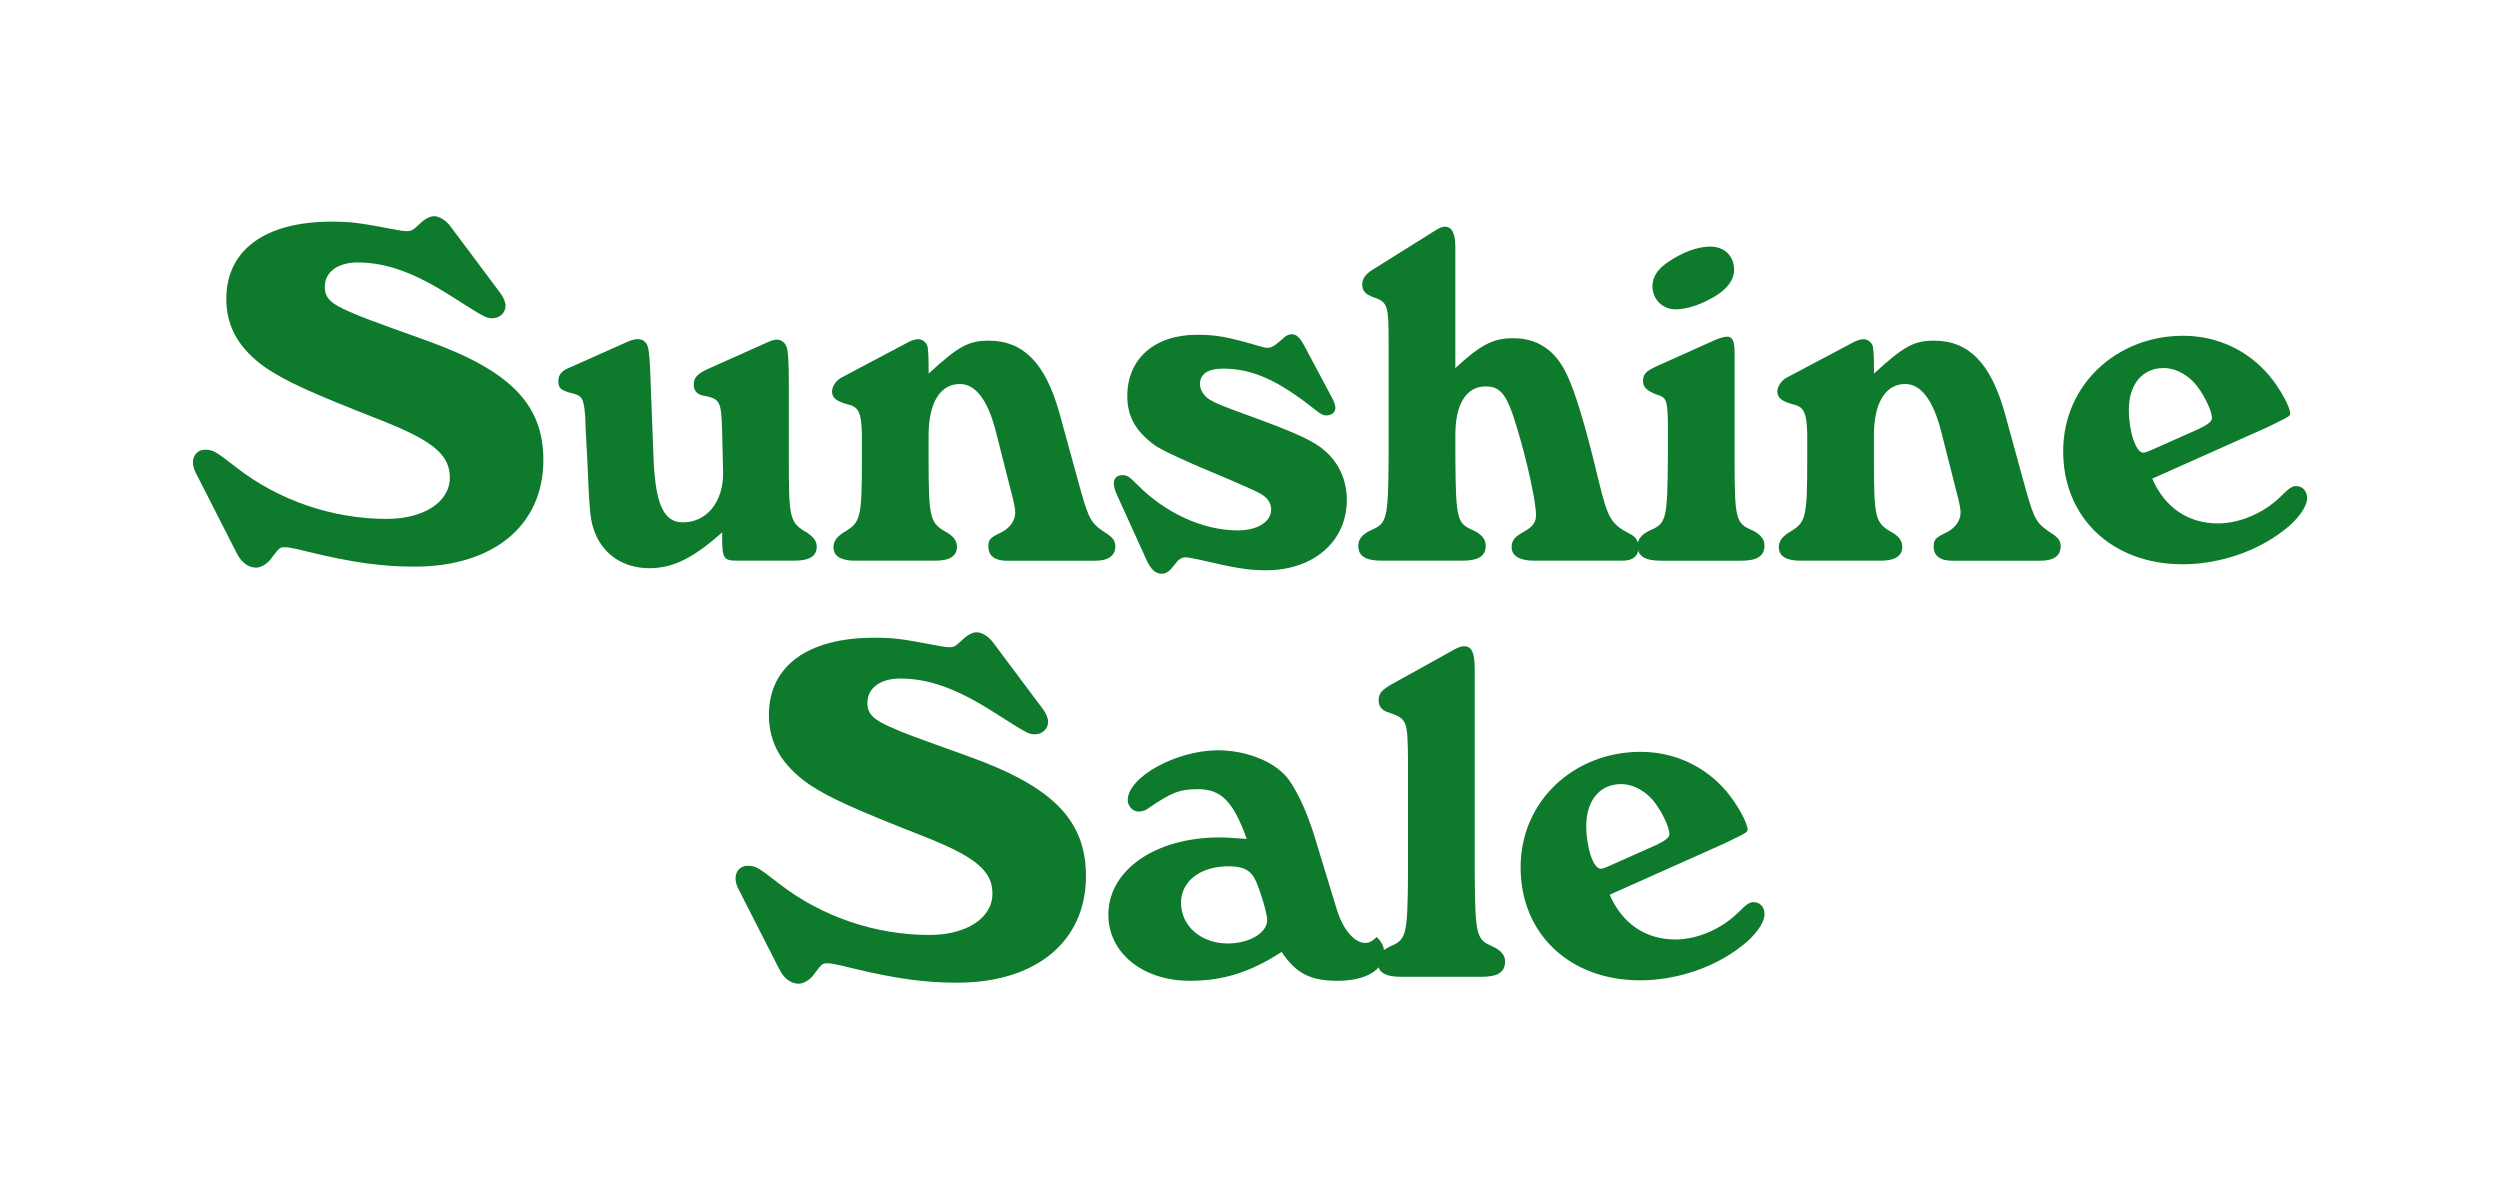 <svg viewBox="0 0 750 360" version="1.1" xmlns="http://www.w3.org/2000/svg" id="Text">
  
  <defs>
    <style>
      .st0 {
        fill: #0e7a2c;
      }
    </style>
  </defs>
  <path d="M58.92,142.23c-.75-1.34-1.04-2.54-1.04-3.59,0-2.09,1.49-3.73,3.58-3.73,2.54,0,3.14.45,9.71,5.53,12.55,9.71,28.68,15.23,44.81,15.23,11.2,0,18.97-5.08,18.97-12.4,0-6.87-5.08-11.05-20.61-17.18-20.91-8.21-28.23-11.5-34.5-15.68-8.07-5.67-11.95-12.25-11.95-20.76,0-14.64,11.65-23.15,31.51-23.15,6.12,0,8.21.3,20.01,2.54.9.15,1.79.3,2.54.3,1.49,0,1.79-.15,4.18-2.39,1.2-1.19,2.84-2.09,4.03-2.09,1.64,0,3.58,1.2,4.93,2.99l15.08,20.16c.9,1.19,1.49,2.69,1.49,3.73,0,2.09-1.79,3.73-3.88,3.73-1.94,0-2.24-.15-12.55-6.72-11.05-7.02-19.42-10.01-27.93-10.01-5.97,0-9.86,2.84-9.86,7.32,0,3.29,1.79,5.08,7.47,7.47,4.03,1.79,5.68,2.39,22.7,8.51,25.54,9.11,35.4,19.27,35.4,35.99,0,19.56-14.94,31.96-38.68,31.96-9.56,0-18.52-1.19-31.96-4.48-4.78-1.19-5.97-1.34-6.87-1.34-1.49,0-1.64,0-4.18,3.43-1.19,1.64-3.14,2.69-4.48,2.69-2.39,0-4.48-1.64-5.82-4.33l-12.1-23.75Z" class="st0"></path>
  <path d="M216.63,159.71c-8.51,7.62-14.64,10.75-21.8,10.75-7.62,0-13.59-3.88-16.28-10.46-1.49-4.03-1.64-4.93-2.39-22.7-.45-7.47-.6-11.65-.6-12.4-.45-5.38-.9-6.12-3.73-6.87-3.58-.9-4.33-1.49-4.33-3.73,0-1.94,1.04-3.14,3.73-4.18l17.77-7.92c.9-.3,1.49-.45,2.39-.45,1.34,0,2.24.6,2.84,1.94q.75,1.64,1.04,13.29l.75,19.27c.45,14.79,2.99,20.46,8.81,20.46,7.17,0,12.25-6.12,12.1-15.09l-.3-12.7c-.3-8.81-.6-9.26-5.97-10.3-1.64-.45-2.54-1.49-2.54-3.29,0-1.94,1.05-3.14,3.88-4.48l17.03-7.62c2.24-1.04,3.14-1.34,4.03-1.34,1.34,0,2.54.9,2.99,2.39q.6,1.94.6,10.3v22.4c0,18.82.15,19.72,5.53,22.85,1.94,1.34,2.84,2.54,2.84,4.18,0,2.84-2.24,4.18-6.57,4.18h-17.47c-3.88,0-4.33-.75-4.33-6.87v-1.64Z" class="st0"></path>
  <path d="M278.6,112.06c8.96-8.21,11.95-9.86,18.07-9.86,10.31,0,16.88,6.72,21.06,21.36l6.57,23.9c2.54,8.81,3.14,9.71,8.06,12.84,1.64,1.2,2.24,2.09,2.24,3.59,0,2.84-2.09,4.33-6.12,4.33h-26.44c-3.58,0-5.53-1.49-5.53-4.18,0-2.24.45-2.69,4.18-4.48,2.39-1.34,3.88-3.44,3.88-5.83,0-.9-.3-2.54-.75-4.33l-5.08-20.01c-2.39-9.41-6.12-14.19-10.75-14.19-5.97,0-9.41,5.68-9.41,15.38v6.42c0,18.82.3,19.86,5.67,22.85,1.94,1.2,2.84,2.54,2.84,4.18,0,2.84-2.24,4.18-6.57,4.18h-23.9c-4.33,0-6.57-1.34-6.57-4.03,0-1.79.9-2.99,2.84-4.33,5.38-3.14,5.68-4.03,5.68-22.85v-6.87c-.15-6.42-1.05-8.07-4.18-8.81-3.44-.9-4.78-1.94-4.78-3.88,0-1.49,1.19-3.29,2.84-4.18l20.31-10.75c.9-.45,1.94-.75,2.69-.75,1.04,0,2.09.6,2.69,1.79q.45,1.05.45,7.17v1.34Z" class="st0"></path>
  <path d="M335.05,148.36c-.6-1.19-.9-2.54-.9-3.43,0-1.49,1.04-2.39,2.54-2.39s2.09.45,4.48,2.84c8.36,8.51,19.72,13.74,30.17,13.74,5.82,0,10.01-2.54,10.01-6.27,0-1.94-1.04-3.43-2.99-4.63q-1.79-1.04-9.11-4.18-20.16-8.36-23-10.6c-5.68-4.18-8.06-8.66-8.06-14.64,0-11.2,8.21-18.37,20.91-18.37,5.83,0,9.11.6,18.82,3.44.9.3,1.64.45,2.24.45,1.49,0,2.09-.45,5.53-3.44.45-.3,1.2-.6,1.79-.6,1.49,0,2.39.9,3.73,3.29l8.36,15.68c.75,1.34,1.05,2.39,1.05,3.14,0,1.34-1.2,2.24-2.69,2.24-1.04,0-1.79-.45-3.29-1.64-11.05-8.81-18.82-12.4-27.78-12.4-4.48,0-6.87,1.64-6.87,4.63,0,1.64,1.05,3.44,2.84,4.63,2.09,1.2,3.44,1.79,11.65,4.78,14.79,5.38,19.86,7.77,23.15,10.75,4.18,3.73,6.42,8.81,6.42,14.64,0,12.4-10.01,21.06-24.2,21.06-5.38,0-9.71-.75-18.52-2.84q-4.78-1.05-5.53-1.05c-1.34,0-2.24.6-3.44,2.24-1.49,1.94-2.39,2.69-3.88,2.69-1.79,0-3.14-1.19-4.48-4.03l-8.96-19.72Z" class="st0"></path>
  <path d="M436.6,110.42c7.62-7.02,11.35-8.96,17.33-8.96,7.32,0,12.7,3.58,16.13,10.9,2.54,5.38,5.53,15.09,9.41,31.36,2.99,12.25,3.73,13.44,10.01,16.73,1.35.75,2.09,2.09,2.09,3.73,0,2.54-1.64,4.03-4.78,4.03h-26.58c-4.33,0-6.72-1.49-6.72-4.03,0-2.09.9-3.14,3.88-4.78,2.54-1.49,3.43-2.69,3.43-4.93,0-3.88-2.69-16.28-5.67-25.99-2.99-10.16-4.93-12.55-9.41-12.55-5.82,0-9.11,5.23-9.11,14.49v6.87c.15,18.52.45,19.72,5.38,21.81,2.54,1.19,3.73,2.69,3.73,4.63,0,3.14-2.24,4.48-7.17,4.48h-23.9c-4.93,0-7.17-1.34-7.17-4.48,0-1.94,1.2-3.44,3.73-4.63,4.93-2.09,5.23-3.29,5.38-21.81v-34.35c0-11.5-.3-12.25-4.48-13.74-2.54-.9-3.44-1.94-3.44-3.88,0-1.64.9-2.99,2.99-4.33l18.37-11.5c1.94-1.19,2.54-1.49,3.44-1.49,2.09,0,3.13,1.94,3.13,6.12v36.29Z" class="st0"></path>
  <path d="M520.38,137.3c0,18.52.3,19.72,5.38,21.81,2.39,1.19,3.59,2.69,3.59,4.48,0,3.29-2.24,4.63-7.17,4.63h-23.75c-4.93,0-7.17-1.34-7.17-4.48,0-1.94,1.2-3.44,3.73-4.63,4.93-2.09,5.23-3.29,5.38-21.81v-10.6c-.15-6.72-.45-7.47-3.44-8.36-2.84-1.05-4.03-2.24-4.03-4.03,0-2.09.9-2.99,4.18-4.48l17.63-7.92c1.49-.6,2.54-.9,3.43-.9,1.64,0,2.24,1.34,2.24,4.93v31.36ZM520.23,81c0,2.69-1.79,5.38-5.08,7.47-4.18,2.69-8.81,4.33-12.55,4.33s-6.87-2.99-6.87-6.87c0-2.84,1.49-5.23,4.93-7.47,4.18-2.84,8.66-4.48,12.4-4.48,4.33,0,7.17,2.84,7.17,7.02Z" class="st0"></path>
  <path d="M562.2,112.06c8.96-8.21,11.95-9.86,18.07-9.86,10.31,0,16.88,6.72,21.06,21.36l6.57,23.9c2.54,8.81,3.14,9.71,8.06,12.84,1.64,1.2,2.24,2.09,2.24,3.59,0,2.84-2.09,4.33-6.12,4.33h-26.44c-3.58,0-5.53-1.49-5.53-4.18,0-2.24.45-2.69,4.18-4.48,2.39-1.34,3.88-3.44,3.88-5.83,0-.9-.3-2.54-.75-4.33l-5.08-20.01c-2.39-9.41-6.12-14.19-10.75-14.19-5.97,0-9.41,5.68-9.41,15.38v6.42c0,18.82.3,19.86,5.67,22.85,1.94,1.2,2.84,2.54,2.84,4.18,0,2.84-2.24,4.18-6.57,4.18h-23.9c-4.33,0-6.57-1.34-6.57-4.03,0-1.79.9-2.99,2.84-4.33,5.38-3.14,5.68-4.03,5.68-22.85v-6.87c-.15-6.42-1.05-8.07-4.18-8.81-3.44-.9-4.78-1.94-4.78-3.88,0-1.49,1.19-3.29,2.84-4.18l20.31-10.75c.9-.45,1.94-.75,2.69-.75,1.04,0,2.09.6,2.69,1.79q.45,1.05.45,7.17v1.34Z" class="st0"></path>
  <path d="M645.67,143.58c3.73,8.66,10.75,13.44,19.72,13.44,6.57,0,13.89-3.14,18.97-8.21,2.39-2.39,3.29-2.99,4.48-2.99,1.94,0,3.29,1.49,3.29,3.59,0,2.69-2.84,6.57-7.02,9.71-8.21,6.42-19.57,10.16-30.32,10.16-21.06,0-35.84-13.89-35.84-33.9s16.13-34.65,35.99-34.65c10.16,0,19.42,4.33,25.84,11.95,3.14,3.73,6.27,9.41,6.27,11.35,0,.75-.6,1.04-2.99,2.24l-2.69,1.34c-1.94.9-3.14,1.49-3.58,1.64l-32.11,14.34ZM659.41,128.79c3.14-1.49,4.18-2.39,4.18-3.44,0-1.79-1.94-6.12-4.18-9.11-2.54-3.59-6.57-5.83-10.3-5.83-6.42,0-10.46,4.93-10.46,12.55,0,6.42,2.09,12.84,4.33,12.84.6,0,1.35-.3,2.69-.9l13.74-6.12Z" class="st0"></path>
  <path d="M221.7,267.05c-.75-1.34-1.04-2.54-1.04-3.59,0-2.09,1.49-3.73,3.58-3.73,2.54,0,3.14.45,9.71,5.53,12.55,9.71,28.68,15.23,44.81,15.23,11.2,0,18.97-5.08,18.97-12.4,0-6.87-5.08-11.05-20.61-17.18-20.91-8.21-28.23-11.5-34.5-15.68-8.07-5.67-11.95-12.25-11.95-20.76,0-14.64,11.65-23.15,31.51-23.15,6.12,0,8.21.3,20.01,2.54.9.15,1.79.3,2.54.3,1.49,0,1.79-.15,4.18-2.39,1.2-1.19,2.84-2.09,4.03-2.09,1.64,0,3.58,1.2,4.93,2.99l15.08,20.16c.9,1.19,1.49,2.69,1.49,3.73,0,2.09-1.79,3.73-3.88,3.73-1.94,0-2.24-.15-12.55-6.72-11.05-7.02-19.42-10.01-27.93-10.01-5.97,0-9.86,2.84-9.86,7.32,0,3.29,1.79,5.08,7.47,7.47,4.03,1.79,5.68,2.39,22.7,8.51,25.54,9.11,35.4,19.27,35.4,35.99,0,19.56-14.94,31.96-38.68,31.96-9.56,0-18.52-1.19-31.96-4.48-4.78-1.19-5.97-1.34-6.87-1.34-1.49,0-1.64,0-4.18,3.43-1.19,1.64-3.14,2.69-4.48,2.69-2.39,0-4.48-1.64-5.82-4.33l-12.1-23.75Z" class="st0"></path>
  <path d="M401.21,273.33c1.79,5.68,5.23,9.56,8.37,9.56,1.19,0,2.24-.6,3.43-1.79,1.64,1.64,2.24,2.99,2.24,4.78,0,5.08-5.53,8.36-13.89,8.36s-12.55-2.24-16.88-8.66c-9.41,6.12-17.62,8.66-27.48,8.66-14.19,0-24.49-8.36-24.49-19.86,0-13.29,14.04-23.15,33.31-23.15,2.09,0,3.88.15,8.21.45-4.03-11.2-7.62-14.93-14.64-14.93-5.53,0-8.06,1.04-14.79,5.67-.9.75-2.09,1.05-2.99,1.05-1.79,0-3.29-1.64-3.29-3.44,0-6.87,14.49-14.94,27.03-14.94,8.06,0,15.98,2.99,20.16,7.47,2.84,2.99,6.27,10.16,8.66,17.77l7.02,23ZM354.31,270.79c0,7.02,5.97,12.25,14.04,12.25,6.57,0,11.95-3.29,11.8-7.17-.15-2.24-1.64-7.32-3.29-11.35-1.49-3.44-3.73-4.63-8.36-4.63-8.37,0-14.19,4.48-14.19,10.9Z" class="st0"></path>
  <path d="M442.42,262.13c.15,18.52.45,19.72,5.38,21.81,2.54,1.19,3.73,2.69,3.73,4.48,0,3.29-2.24,4.63-7.17,4.63h-23.9c-4.93,0-7.17-1.34-7.17-4.48,0-1.94,1.2-3.44,3.73-4.63,4.93-2.09,5.23-3.29,5.38-21.81v-33.9c-.15-12.4-.15-12.55-6.27-14.64-1.64-.6-2.54-1.79-2.54-3.43,0-2.24.9-3.29,5.08-5.53l17.77-9.86c1.04-.6,2.09-.9,2.84-.9,2.24,0,3.13,1.94,3.13,6.87v61.38Z" class="st0"></path>
  <path d="M482.9,268.4c3.73,8.66,10.75,13.44,19.72,13.44,6.57,0,13.89-3.14,18.97-8.21,2.39-2.39,3.29-2.99,4.48-2.99,1.94,0,3.29,1.49,3.29,3.59,0,2.69-2.84,6.57-7.02,9.71-8.21,6.42-19.57,10.16-30.32,10.16-21.06,0-35.84-13.89-35.84-33.9s16.13-34.65,35.99-34.65c10.16,0,19.42,4.33,25.84,11.95,3.14,3.73,6.27,9.41,6.27,11.35,0,.75-.6,1.04-2.99,2.24l-2.69,1.34c-1.94.9-3.14,1.49-3.58,1.64l-32.11,14.34ZM496.64,253.61c3.14-1.49,4.18-2.39,4.18-3.44,0-1.79-1.94-6.12-4.18-9.11-2.54-3.59-6.57-5.83-10.3-5.83-6.42,0-10.46,4.93-10.46,12.55,0,6.42,2.09,12.84,4.33,12.84.6,0,1.35-.3,2.69-.9l13.74-6.12Z" class="st0"></path>
</svg>
